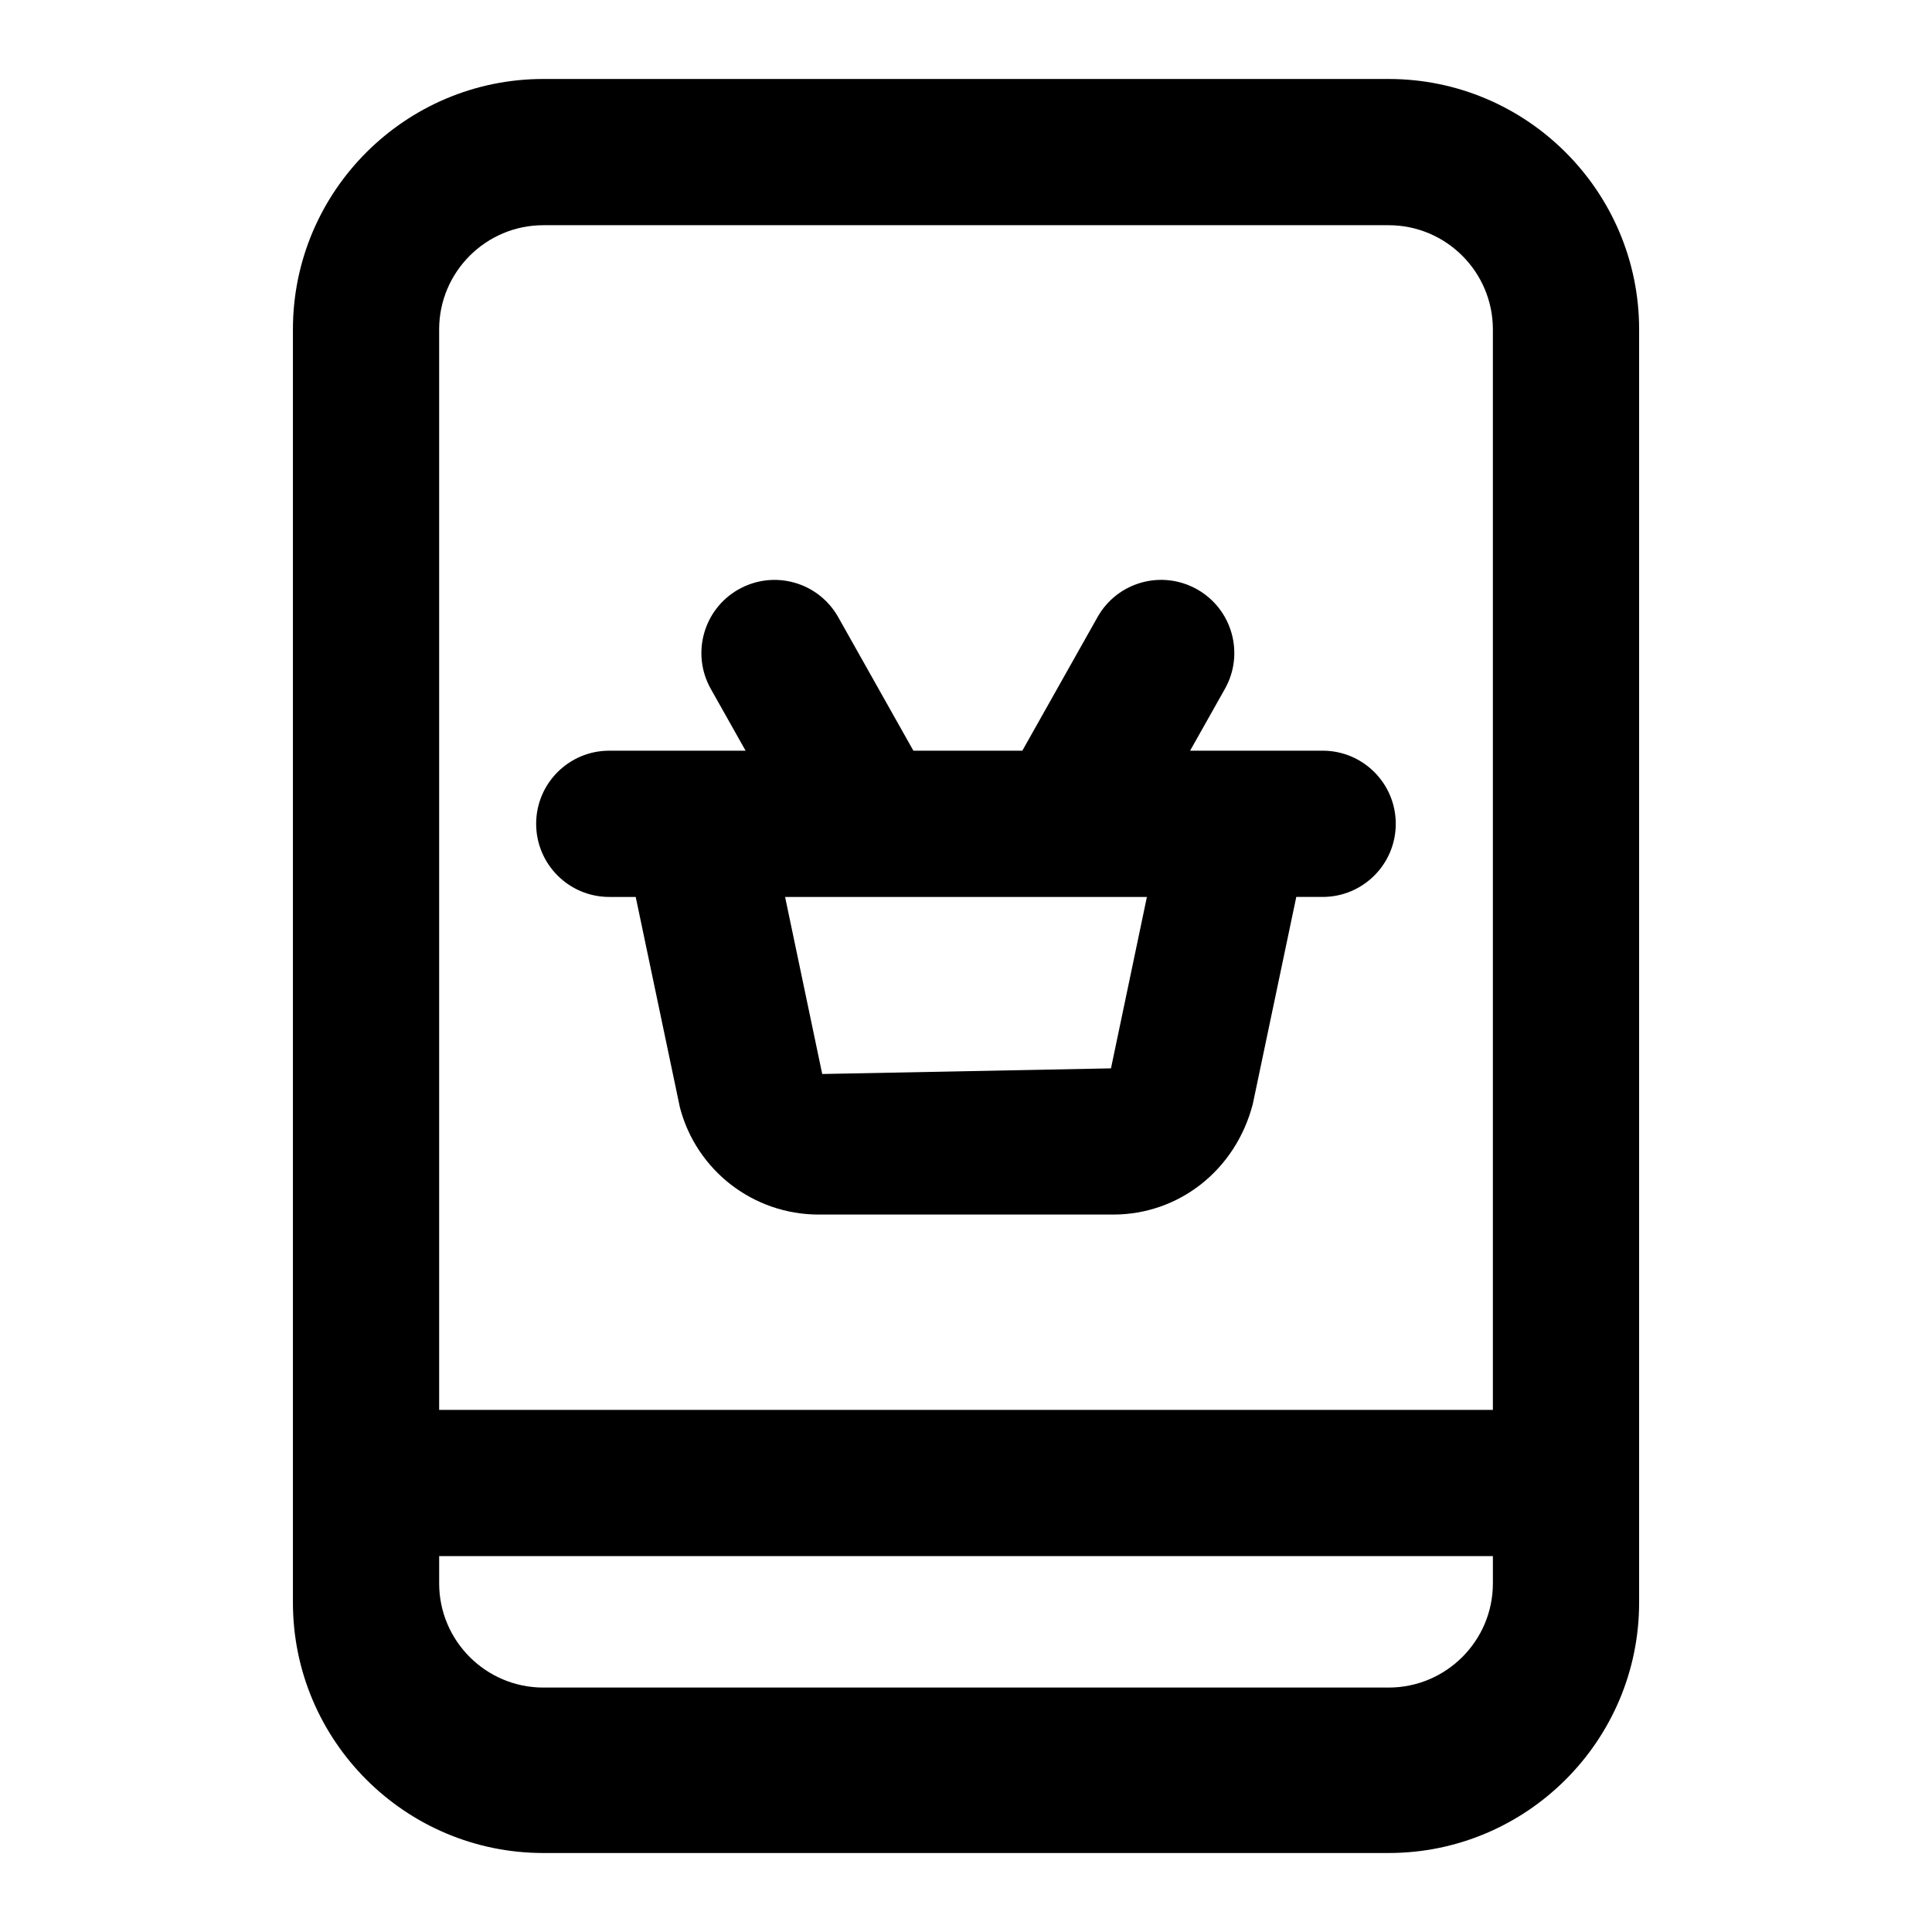 <?xml version="1.0" encoding="UTF-8"?>
<!-- Uploaded to: SVG Repo, www.svgrepo.com, Generator: SVG Repo Mixer Tools -->
<svg fill="#000000" width="800px" height="800px" version="1.1" viewBox="144 144 512 512" xmlns="http://www.w3.org/2000/svg">
 <g>
  <path d="m512 164.93h-224.01c-36.598 0-66.363 29.766-66.363 66.363v337.41c0 36.598 29.766 66.363 66.363 66.363h224.01c36.598 0 66.383-29.766 66.383-66.363v-337.41c0-36.598-29.785-66.363-66.383-66.363zm-224.01 38.754h224.01c15.234 0 27.629 12.387 27.629 27.609v286.34h-279.25v-286.34c0-15.223 12.395-27.609 27.609-27.609zm251.64 359.93c0 15.234-12.395 27.609-27.629 27.609h-224.01c-15.215 0-27.609-12.375-27.609-27.609v-7.231h279.25z"/>
  <path d="m305.47 381.7h7l11.715 55.793c4.371 16.711 19.473 28.375 36.75 28.375h78.113c17.277 0 32.379-11.668 36.957-29.293l11.523-54.879h6.984c10.711 0 19.379-8.676 19.379-19.379 0-10.699-8.668-19.379-19.379-19.379h-35.121l9.215-16.367c5.262-9.328 1.949-21.148-7.379-26.398-9.367-5.262-21.137-1.949-26.379 7.379l-19.918 35.387h-28.875l-19.918-35.387c-5.262-9.328-17.031-12.621-26.379-7.379-9.332 5.258-12.641 17.074-7.383 26.402l9.215 16.367h-36.125c-10.711 0-19.379 8.676-19.379 19.379 0.004 10.703 8.672 19.379 19.383 19.379zm132.95 45.426-76.523 1.496-9.84-46.918h95.883z"/>
 </g>
</svg>